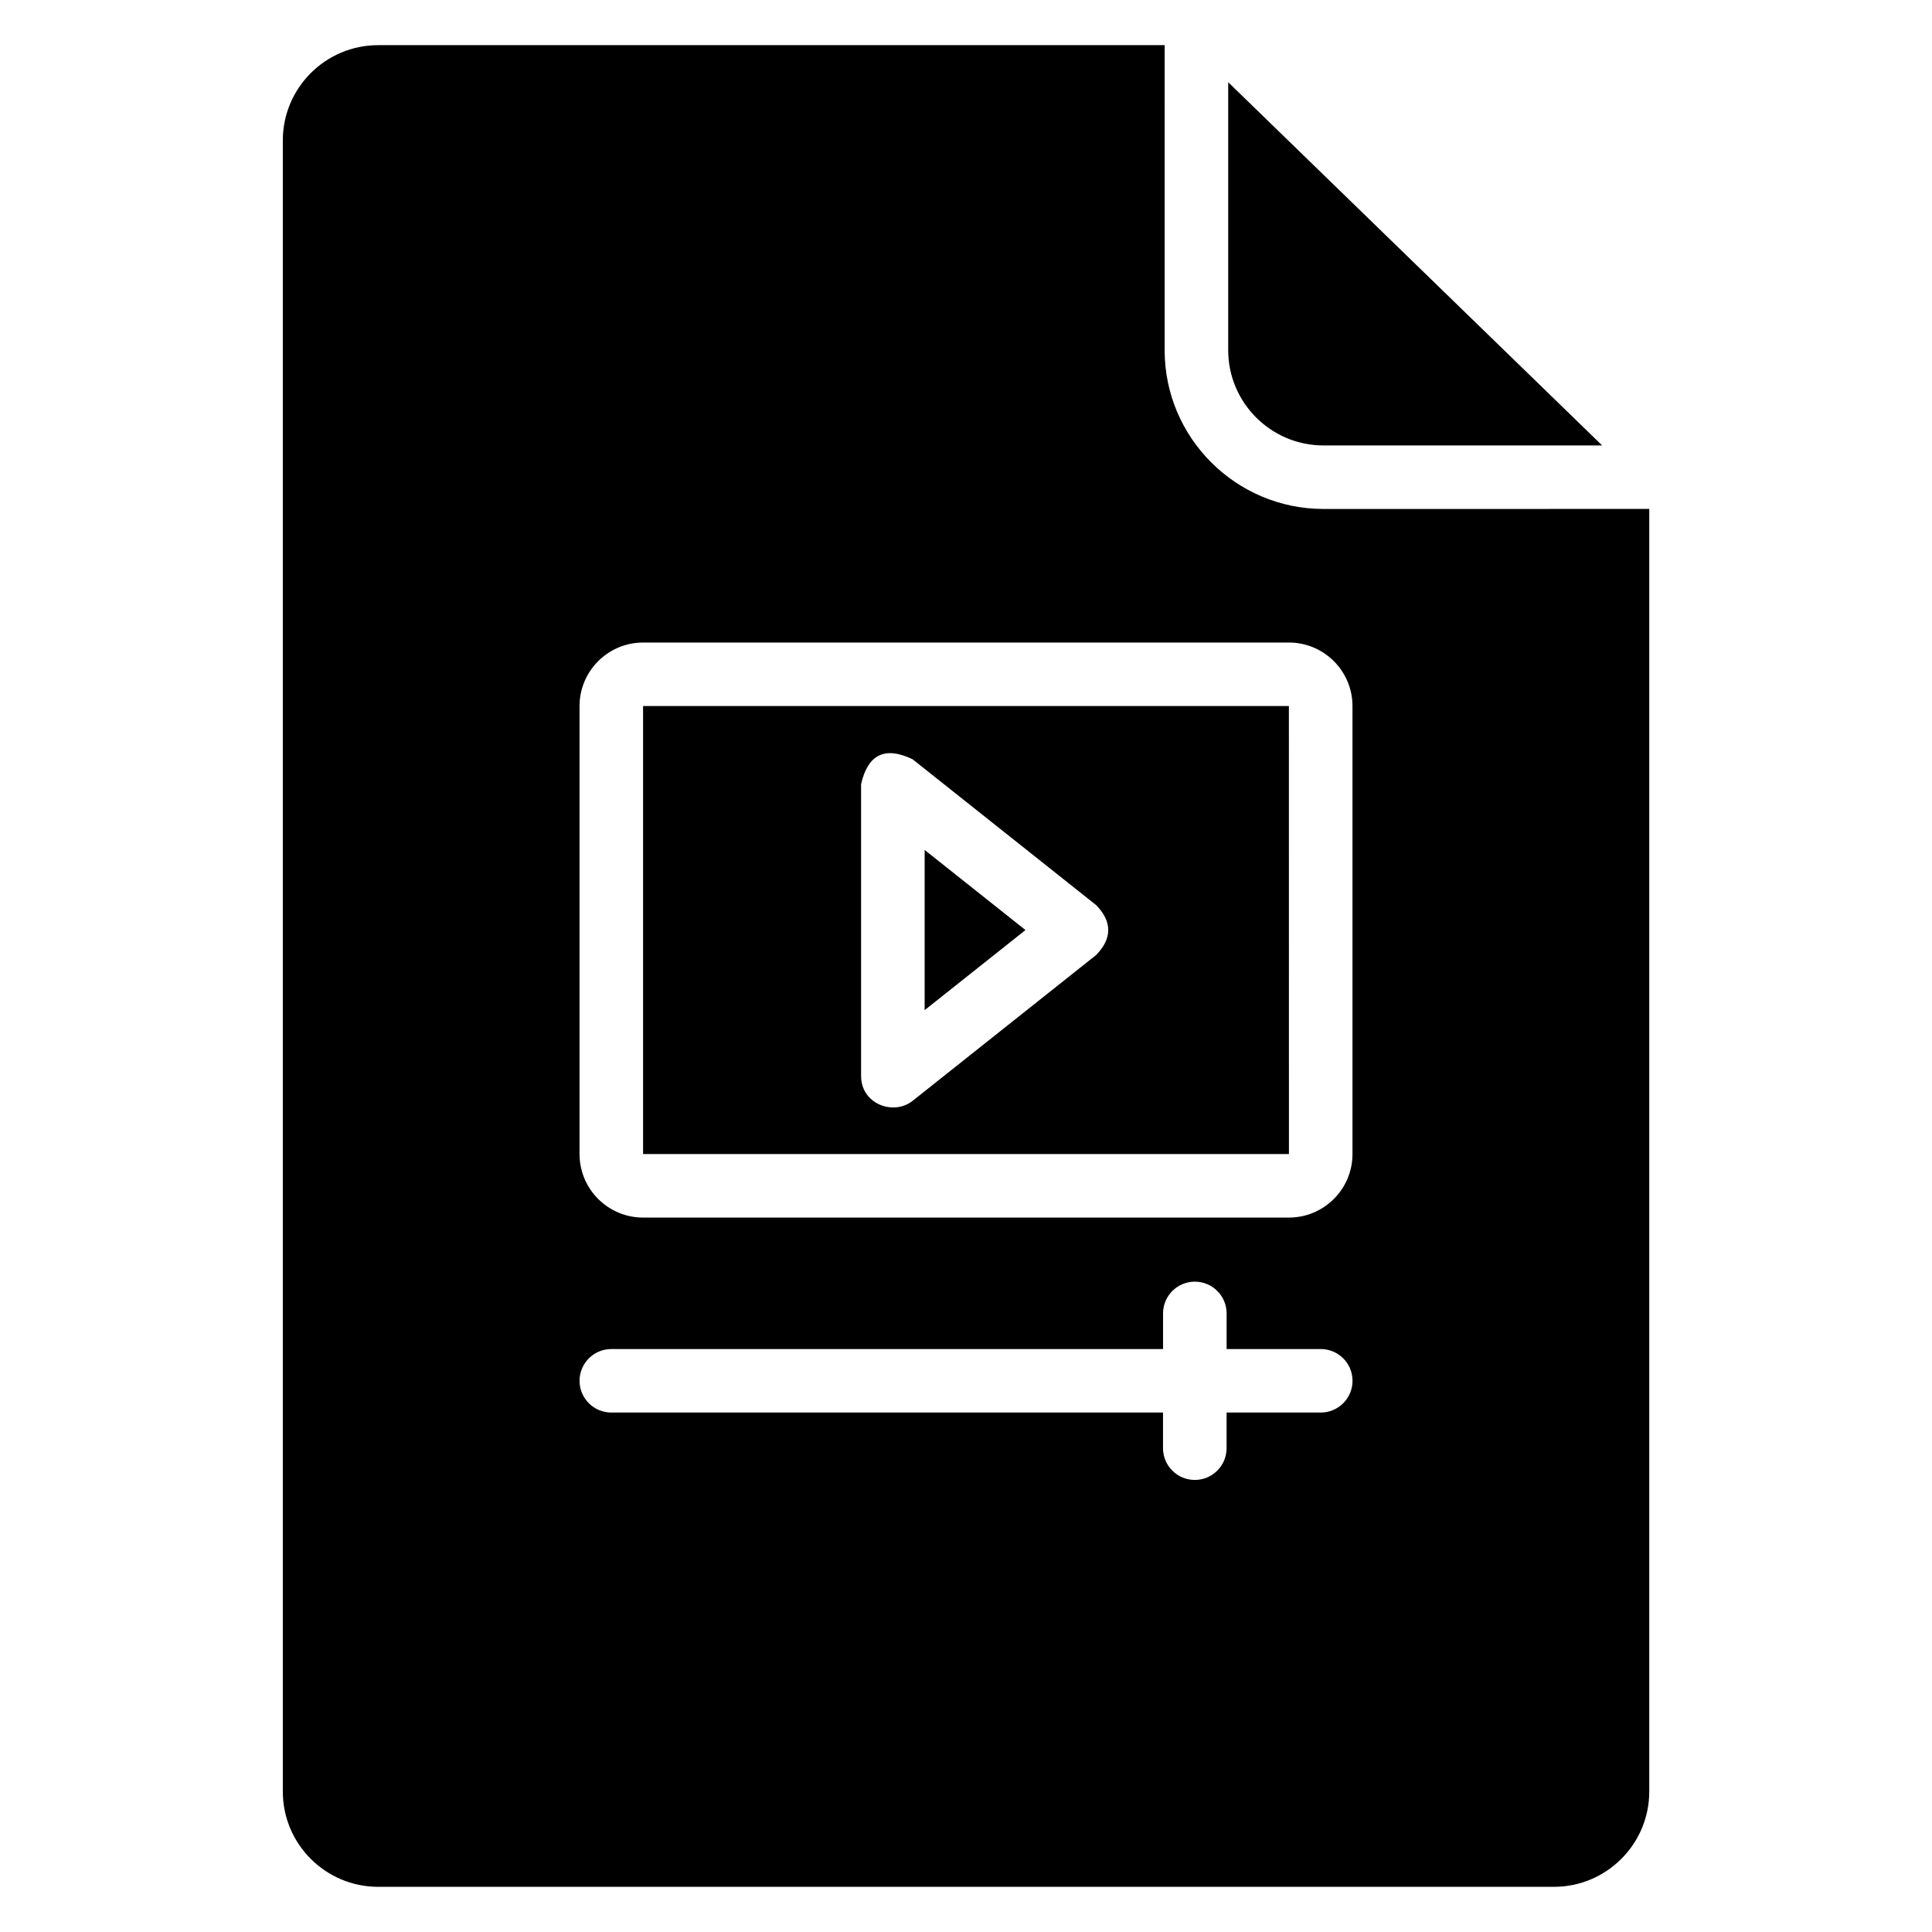 <?xml version="1.0" encoding="UTF-8"?>
<!-- Uploaded to: ICON Repo, www.iconrepo.com, Generator: ICON Repo Mixer Tools -->
<svg fill="#000000" width="800px" height="800px" version="1.1" viewBox="144 144 512 512" xmlns="http://www.w3.org/2000/svg">
 <g>
  <path d="m389.04 411.7 26.719-21.227-26.719-21.227z"/>
  <path d="m314.42 331.11v118.73h171.16l-0.012-118.73zm120.1 65.953-48.664 38.668c-5.019 3.992-13.66 0.898-13.66-6.586v-77.34c1.797-7.91 6.352-10.109 13.66-6.586l48.664 38.668c4.242 4.391 4.242 8.781 0 13.176z"/>
  <path d="m494.75 262.05h73.84l-99.105-96.262v71.012c0 13.926 11.332 25.25 25.266 25.25z"/>
  <path d="m494.75 278.88c-23.219 0-42.109-18.875-42.109-42.074l0.004-80.84h-208.43c-13.934 0-25.266 11.324-25.266 25.246v437.57c0 13.922 11.332 25.246 25.266 25.246h311.59c13.93 0 25.266-11.324 25.266-25.246v-339.91zm-0.75 239.46h-24.945v9.445c0 4.648-3.769 8.414-8.422 8.414s-8.422-3.766-8.422-8.414v-9.445h-146.2c-4.652 0-8.422-3.766-8.422-8.414 0-4.648 3.769-8.414 8.422-8.414h146.21v-9.445c0-4.648 3.769-8.414 8.422-8.414 4.652 0 8.422 3.766 8.422 8.414v9.445h24.945c4.652 0 8.422 3.766 8.422 8.414 0.004 4.644-3.773 8.414-8.426 8.414zm8.422-68.5c0 9.281-7.559 16.832-16.844 16.832h-171.15c-9.285 0-16.844-7.551-16.844-16.832v-118.73c0-9.281 7.559-16.832 16.844-16.832h171.15c9.285 0 16.844 7.551 16.844 16.832v118.73z"/>
 </g>
</svg>